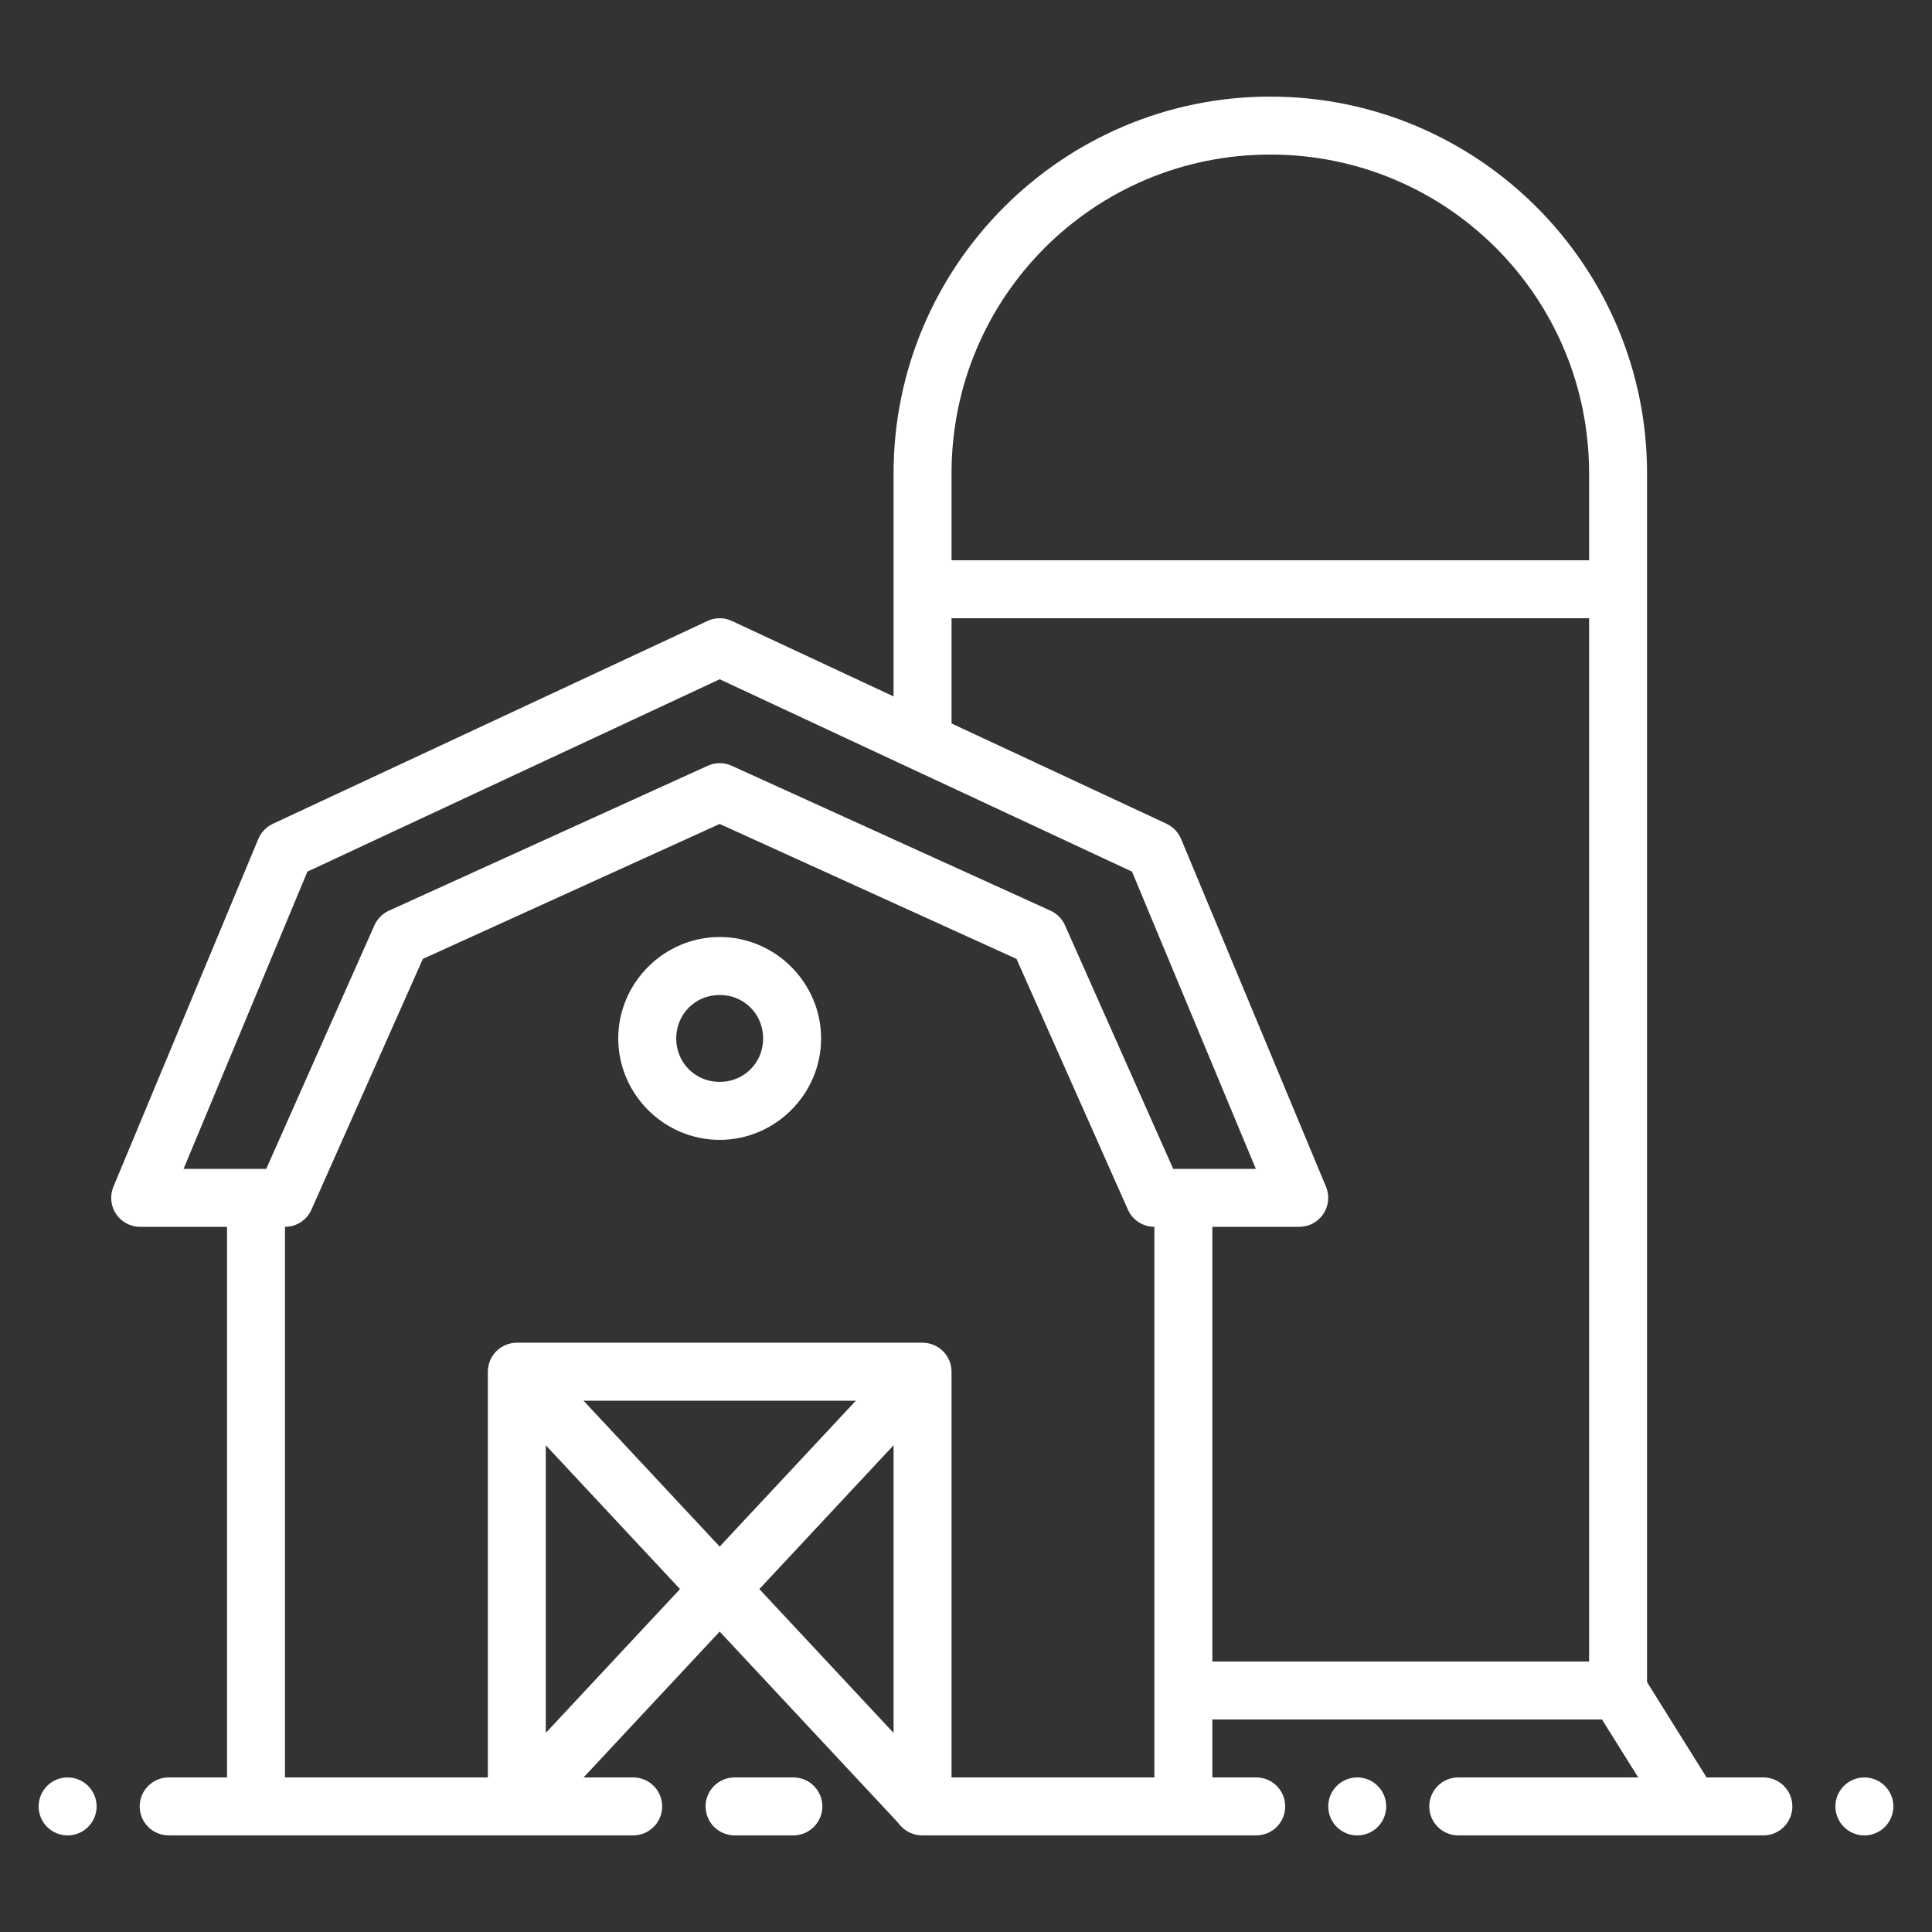 <?xml version="1.0" encoding="UTF-8"?> <svg xmlns="http://www.w3.org/2000/svg" xmlns:xlink="http://www.w3.org/1999/xlink" xmlns:xodm="http://www.corel.com/coreldraw/odm/2003" xml:space="preserve" width="100px" height="100px" version="1.1" style="shape-rendering:geometricPrecision; text-rendering:geometricPrecision; image-rendering:optimizeQuality; fill-rule:evenodd; clip-rule:evenodd" viewBox="0 0 100 100"><rect x="0" y="0" width="100" height="100" fill="#333333" stroke="none"/> <defs> <style type="text/css"> .fil1 {fill:white} .fil0 {fill:white;fill-rule:nonzero} </style> </defs> <g id="Layer_x0020_1">  <g id="_3096277203696"> <g id="layer1"> <path id="path10291" class="fil0" d="M65.751 5.001c10.751,0 19.5,8.749 19.5,19.5l0 63 -3 -0.001 0 -63c0,-9.131 -7.369,-16.5 -16.5,-16.5 -9.131,0 -16.5,7.369 -16.5,16.5l0 14.25 -3 0 0 -14.25c0,-10.751 8.748,-19.5 19.5,-19.5l0 0.001z"></path> <g> <path id="path10293" class="fil1" d="M83.751 86c0,-0.001 0,-0.001 0,-0.001 0.516,0 0.997,0.266 1.271,0.703l3.75 6 -2.544 1.593 -3.31 -5.296 -21.667 0.001 0 -3 22.5 0z"></path> <polygon id="path10295" class="fil1" points="83.751,29 83.751,32 47.751,32 47.751,29 "></polygon> <path id="path10297" class="fil1" d="M37.198 32c0.017,-0.001 0.034,-0.001 0.05,-0.001 0.22,0 0.438,0.049 0.636,0.142l22.5 10.499c0.338,0.16 0.606,0.44 0.75,0.786l7.5 18c0.075,0.181 0.114,0.376 0.114,0.574 0,0.827 -0.67,1.499 -1.497,1.5l-7.5 0.001c0,-0.001 0,-0.001 0,-0.001 -0.593,0 -1.131,-0.35 -1.371,-0.89l-5.766 -12.978 -15.364 -6.985 -15.363 6.985 -5.766 12.978c-0.238,0.54 -0.775,0.89 -1.368,0.89 0,0 0,0 0,0l-7.502 0.001c-0.825,-0.002 -1.496,-0.674 -1.496,-1.501 0,-0.198 0.039,-0.393 0.115,-0.574l7.5 -18c0.143,-0.346 0.411,-0.626 0.75,-0.784l22.5 -10.5c0.18,-0.086 0.377,-0.134 0.578,-0.142zm0.053 3.159l-21.34 9.955 -6.409 15.387 4.278 0 5.601 -12.61c0.151,-0.334 0.417,-0.604 0.751,-0.755l16.5 -7.5c0.194,-0.089 0.406,-0.135 0.621,-0.135 0.214,0 0.426,0.046 0.621,0.135l16.5 7.5c0.333,0.151 0.6,0.421 0.749,0.755l5.602 12.61 4.277 0 -6.41 -15.387 -21.341 -9.955z"></path> <path id="path10299" class="fil1" d="M47.751 69.5c0.829,-0.001 1.5,0.67 1.5,1.499l0 22.5 -3 0.001 0 -21 -18 0 0 21 -3 0 0 -22.5c0.001,-0.83 0.672,-1.501 1.501,-1.501l20.999 0.001z"></path> <polygon id="path10301" class="fil1" points="27.846,69.975 48.846,92.475 46.655,94.527 25.654,72.026 "></polygon> <polygon id="path10303" class="fil1" points="46.655,69.975 48.846,72.026 27.846,94.527 25.654,92.475 "></polygon> </g> <path id="path10305" class="fil0" d="M37.25 48.5c2.883,0 5.25,2.369 5.25,5.25 0,2.881 -2.369,5.249 -5.25,5.249 -2.881,0 -5.249,-2.368 -5.249,-5.249 0,-2.881 2.368,-5.25 5.249,-5.25zm0 3c-1.261,0 -2.249,0.99 -2.249,2.25 0,1.261 0.99,2.249 2.249,2.249 1.26,0 2.25,-0.99 2.25,-2.249 0,-1.261 -0.99,-2.25 -2.25,-2.25z"></path> <path id="path10307" class="fil1" d="M62.751 62.001l0 31.499 -3 0 0 -31.499 3 0zm-48.001 0l0 31.499 -2.999 0 0 -31.499 2.999 0z"></path> <path id="path10309" class="fil1" d="M91.25 92c0.007,-0.001 0.015,-0.001 0.022,-0.001 0.829,0 1.5,0.673 1.5,1.5 0,0.829 -0.671,1.5 -1.5,1.5 -0.007,0 -0.015,0 -0.022,0l-15.749 0.002c-0.007,-0.002 -0.015,-0.002 -0.022,-0.002 -0.828,0 -1.5,-0.671 -1.5,-1.5 0,-0.827 0.672,-1.5 1.5,-1.5 0.007,0 0.015,0 0.022,0l15.749 0.001z"></path> <path id="path10311" class="fil0" d="M71.75 93.5c0,0.829 -0.671,1.501 -1.5,1.501 -0.829,0 -1.5,-0.672 -1.5,-1.501 0,-0.828 0.671,-1.5 1.5,-1.5 0.829,0 1.5,0.672 1.5,1.5z"></path> <path id="path10313" class="fil1" d="M65 92c0.007,-0.001 0.015,-0.001 0.022,-0.001 0.829,0 1.5,0.673 1.5,1.5 0,0.829 -0.671,1.5 -1.5,1.5 -0.007,0 -0.015,0 -0.022,0l-17.249 0.002c-0.006,-0.002 -0.014,-0.002 -0.02,-0.002 -0.829,0 -1.501,-0.671 -1.501,-1.5 0,-0.827 0.672,-1.5 1.501,-1.5 0.006,0 0.014,0 0.021,0l17.248 0.001z"></path> <path id="path10315" class="fil1" d="M41.042 92c0.007,-0.001 0.015,-0.001 0.022,-0.001 0.828,0 1.5,0.673 1.5,1.5 0,0.829 -0.672,1.5 -1.5,1.5 -0.007,0 -0.015,0 -0.022,0l-3 0.002c-0.006,-0.002 -0.014,-0.002 -0.021,-0.002 -0.828,0 -1.5,-0.671 -1.5,-1.5 0,-0.827 0.672,-1.5 1.5,-1.5 0.007,0 0.015,0 0.022,0l2.999 0.001z"></path> <path id="path10317" class="fil1" d="M32.75 92c0.008,-0.001 0.016,-0.001 0.023,-0.001 0.829,0 1.5,0.673 1.5,1.5 0,0.829 -0.671,1.5 -1.5,1.5 -0.007,0 -0.015,0 -0.022,0l-24 0.002c-0.006,-0.002 -0.013,-0.002 -0.02,-0.002 -0.829,0 -1.5,-0.671 -1.5,-1.5 0,-0.827 0.671,-1.5 1.5,-1.5 0.007,0 0.014,0 0.021,0l23.998 0.001z"></path> <path id="path10319" class="fil0" d="M98 93.5c0,0.829 -0.671,1.501 -1.5,1.501 -0.829,0 -1.5,-0.672 -1.5,-1.501 0,-0.828 0.671,-1.5 1.5,-1.5 0.829,0 1.5,0.672 1.5,1.5z"></path> <path id="path10321" class="fil0" d="M5 93.5c0,0.829 -0.671,1.501 -1.5,1.501 -0.829,0 -1.5,-0.672 -1.5,-1.501 0,-0.828 0.671,-1.5 1.5,-1.5 0.829,0 1.5,0.672 1.5,1.5z"></path> </g> </g> </g> </svg> 